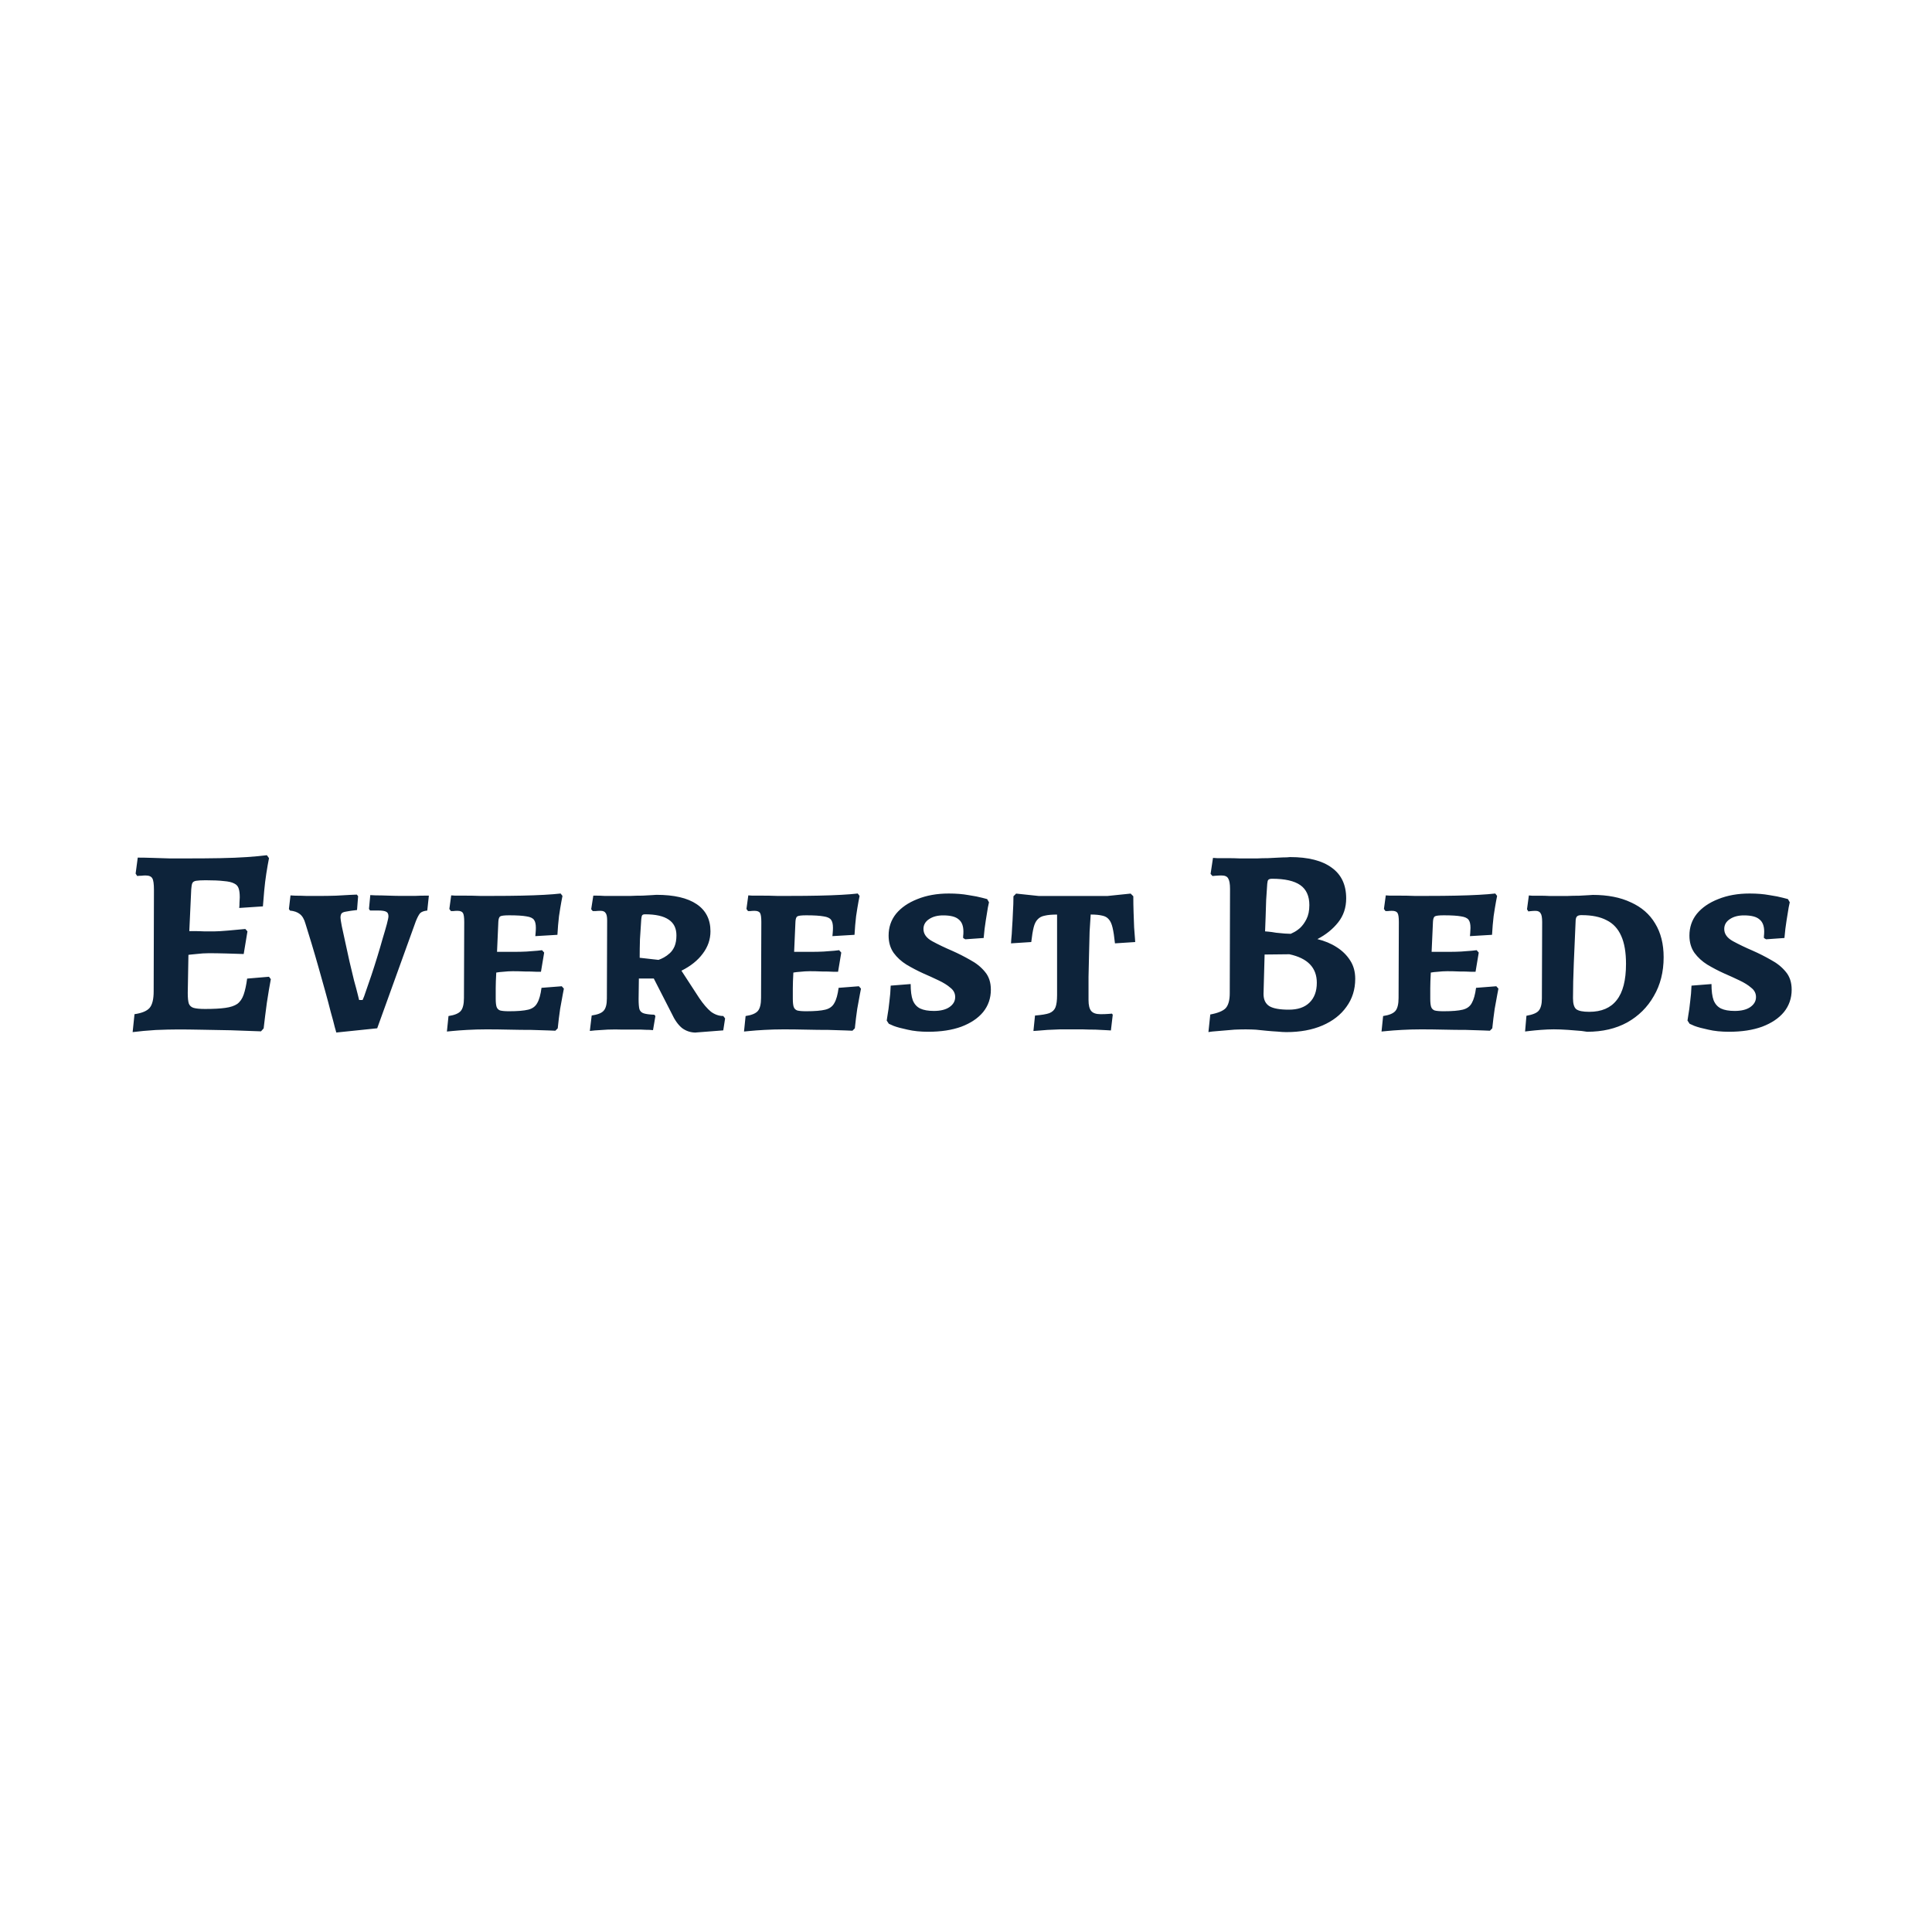 <?xml version="1.0" encoding="utf-8"?>
<svg xmlns="http://www.w3.org/2000/svg" id="Layer_1" viewBox="0 0 500 500">
  <defs>
    <style>.cls-1{fill:#fff;}.cls-2{fill:#0d233a;}</style>
  </defs>
  <rect class="cls-1" y="0" width="500" height="500"/>
  <path class="cls-2" d="M34.33,267.09l.48-4.62c1.93-.28,3.24-.83,3.93-1.65.69-.83,1.03-2.25,1.03-4.27l.07-26.26c0-1.52-.14-2.5-.41-2.96-.28-.51-.87-.76-1.79-.76-.28,0-.62.02-1.03.07-.41,0-.78.02-1.1.07l-.41-.62.55-4.14c1.06,0,2.32.02,3.79.07,1.47.05,2.96.09,4.48.14h4.2c3.31,0,6.27-.02,8.89-.07,2.62-.05,4.92-.14,6.89-.28,2.02-.14,3.75-.3,5.17-.48l.55.76c-.23,1.15-.46,2.46-.69,3.93-.23,1.47-.41,2.96-.55,4.48-.14,1.47-.25,2.83-.34,4.07l-6.13.41c.05-.37.07-.83.07-1.38.05-.6.07-1.06.07-1.38,0-.97-.09-1.72-.28-2.27-.18-.6-.57-1.03-1.17-1.31-.6-.32-1.49-.53-2.69-.62-1.15-.14-2.71-.21-4.69-.21-1.1,0-1.93.05-2.48.14-.51.09-.83.3-.97.62-.14.32-.23.85-.28,1.59l-.69,14.96-.21,11.86c0,1.24.09,2.16.28,2.76.23.55.64.92,1.24,1.1.64.18,1.63.28,2.96.28,2.16,0,3.91-.09,5.24-.28,1.33-.18,2.37-.53,3.1-1.03.74-.55,1.29-1.36,1.65-2.41.37-1.06.67-2.44.9-4.14l5.65-.48.48.62c-.32,1.7-.67,3.75-1.03,6.13-.32,2.39-.6,4.6-.83,6.62l-.69.76c-2.48-.09-5.08-.18-7.79-.28-2.67-.05-5.19-.09-7.58-.14-2.39-.05-4.41-.07-6.07-.07s-3.58.05-5.79.14c-2.21.14-4.2.32-6,.55ZM47.91,247.24l.55-6.27h1.72c.83,0,1.72.02,2.69.07h2.62c.74,0,1.91-.07,3.52-.21,1.61-.14,3.1-.28,4.48-.41l.55.62-.97,5.86c-1.19-.05-2.69-.09-4.48-.14-1.79-.05-3.31-.07-4.55-.07-1.01,0-2.09.07-3.24.21-1.15.09-2.11.21-2.9.34ZM87.04,267.23s-.14-.48-.41-1.45c-.23-.97-.57-2.25-1.03-3.86-.41-1.65-.9-3.47-1.45-5.45-.55-2.02-1.13-4.07-1.72-6.13-.6-2.11-1.19-4.16-1.79-6.13-.6-1.98-1.13-3.7-1.59-5.17-.32-1.15-.8-1.98-1.45-2.48-.64-.51-1.49-.8-2.55-.9l-.28-.41.41-3.52s.41.02,1.24.07c.87,0,1.88.02,3.03.07h3.03c1.47,0,2.96-.02,4.48-.07,1.52-.09,2.78-.16,3.79-.21,1.06-.05,1.59-.07,1.59-.07l.34.41-.28,3.58c-1.24.14-2.18.28-2.83.41-.6.09-.99.25-1.17.48-.18.23-.28.6-.28,1.1,0,.28.11,1.01.34,2.21.23,1.15.53,2.53.9,4.14.37,1.61.74,3.29,1.1,5.03.41,1.75.8,3.38,1.17,4.89.41,1.47.74,2.69.97,3.65.23.92.34,1.38.34,1.38h.9c.23-.46.53-1.26.9-2.41.41-1.15.87-2.48,1.38-4,.51-1.52,1.01-3.1,1.52-4.76.51-1.65.97-3.22,1.38-4.69.46-1.52.83-2.78,1.1-3.79.28-1.06.41-1.72.41-2,0-.6-.18-.99-.55-1.17-.37-.23-1.08-.34-2.14-.34h-2.07l-.28-.41.34-3.58s.46.02,1.38.07c.92,0,2.02.02,3.31.07,1.33.05,2.6.07,3.79.07h3.03c1.06-.05,1.93-.07,2.62-.07h1.03l-.41,3.86c-.87.09-1.49.32-1.86.69-.32.37-.69,1.06-1.1,2.07l-10,27.71-10.62,1.1ZM115.66,266.95l.41-4c1.56-.23,2.62-.67,3.17-1.31.55-.64.83-1.77.83-3.38l.07-19.65c0-1.19-.11-1.98-.34-2.34-.23-.37-.71-.55-1.45-.55-.32,0-.69.02-1.1.07h-.55l-.41-.55.48-3.52s.34.02,1.03.07h2.69c1.15,0,2.37.02,3.65.07h3.58c2.62,0,5.03-.02,7.24-.07,2.21-.05,4.16-.11,5.86-.21,1.7-.09,3.12-.21,4.27-.34l.48.62s-.09.48-.28,1.45c-.18.97-.39,2.23-.62,3.79-.18,1.52-.32,3.12-.41,4.83l-5.72.34s.02-.25.07-.76c.05-.55.07-1.01.07-1.38,0-.97-.16-1.65-.48-2.07-.32-.46-.97-.76-1.93-.9-.97-.18-2.46-.28-4.48-.28-1.24,0-2.02.09-2.34.28-.28.18-.44.64-.48,1.38l-.34,7.79h5.1c.69,0,1.54-.02,2.55-.07,1.01-.09,1.93-.16,2.76-.21.83-.09,1.24-.14,1.24-.14l.55.62-.83,4.96h-1.24c-.83-.05-1.82-.07-2.96-.07-1.1-.05-2.14-.07-3.1-.07-.83,0-1.63.05-2.41.14-.74.05-1.36.11-1.86.21-.09,1.65-.14,3.01-.14,4.07v2.69c0,.92.07,1.61.21,2.07.14.46.44.78.9.97.51.14,1.29.21,2.34.21,2.21,0,3.86-.14,4.96-.41s1.88-.85,2.34-1.72c.51-.87.87-2.18,1.1-3.93l5.24-.41.55.62s-.09.48-.28,1.45c-.18.97-.41,2.23-.69,3.79-.23,1.56-.44,3.24-.62,5.03l-.62.62s-.57-.02-1.72-.07c-1.15-.05-2.64-.09-4.48-.14-1.79,0-3.72-.02-5.79-.07-2.02-.05-3.98-.07-5.86-.07-1.7,0-3.35.05-4.96.14-1.56.09-2.83.18-3.79.28-.97.09-1.45.14-1.45.14ZM180.09,267.23c-1.33,0-2.53-.39-3.58-1.17-1.01-.83-1.91-2.09-2.69-3.79l-4.62-9.03h-3.86l-.07,5.31c0,1.19.07,2.07.21,2.62.18.55.57.92,1.17,1.1.6.18,1.49.3,2.69.34l.28.34-.62,3.65s-.3-.02-.9-.07c-.55,0-1.26-.02-2.14-.07h-4.83c-1.24-.05-2.53-.05-3.86,0-1.29.09-2.39.16-3.31.21-.87.09-1.31.14-1.31.14l.48-4c1.56-.23,2.6-.64,3.1-1.24.55-.6.83-1.65.83-3.17l.07-20.2c0-.97-.14-1.61-.41-1.93-.23-.37-.67-.55-1.31-.55-.41,0-.85.02-1.31.07h-.69l-.41-.48.55-3.52h.83c.55,0,1.22.02,2,.07h6.89c1.01-.05,2.02-.07,3.03-.07,1.01-.05,1.86-.09,2.55-.14.69-.05,1.03-.07,1.03-.07,4.55,0,8.02.8,10.41,2.41,2.39,1.61,3.58,3.95,3.58,7.03,0,2.11-.67,4.04-2,5.79-1.29,1.75-3.13,3.22-5.51,4.41l4.62,7.1c1.06,1.56,2.07,2.73,3.03,3.52,1.01.74,2.07,1.1,3.17,1.1l.48.62-.48,3.1-7.1.55ZM170.44,248.41c.41-.14.87-.34,1.38-.62.51-.28,1.01-.64,1.52-1.1.51-.46.92-1.06,1.24-1.79.32-.78.48-1.72.48-2.83,0-1.84-.67-3.19-2-4.07-1.33-.92-3.38-1.38-6.13-1.38-.37,0-.62.09-.76.28-.09.14-.16.46-.21.97-.14,1.88-.25,3.63-.34,5.24-.05,1.61-.07,3.19-.07,4.76l4.89.55ZM192.55,266.95l.41-4c1.56-.23,2.62-.67,3.17-1.31.55-.64.83-1.77.83-3.38l.07-19.65c0-1.19-.11-1.98-.34-2.34-.23-.37-.71-.55-1.45-.55-.32,0-.69.02-1.1.07h-.55l-.41-.55.48-3.52s.34.02,1.03.07h2.69c1.15,0,2.37.02,3.65.07h3.58c2.62,0,5.03-.02,7.24-.07,2.21-.05,4.16-.11,5.86-.21,1.7-.09,3.13-.21,4.27-.34l.48.62s-.09.48-.28,1.45c-.18.97-.39,2.23-.62,3.79-.18,1.52-.32,3.12-.41,4.83l-5.72.34s.02-.25.07-.76c.05-.55.07-1.01.07-1.38,0-.97-.16-1.65-.48-2.07-.32-.46-.97-.76-1.93-.9-.97-.18-2.46-.28-4.48-.28-1.24,0-2.02.09-2.34.28-.28.18-.44.64-.48,1.38l-.34,7.79h5.1c.69,0,1.54-.02,2.55-.07,1.01-.09,1.93-.16,2.76-.21.83-.09,1.24-.14,1.24-.14l.55.62-.83,4.96h-1.24c-.83-.05-1.82-.07-2.96-.07-1.1-.05-2.14-.07-3.1-.07-.83,0-1.63.05-2.41.14-.74.05-1.36.11-1.86.21-.09,1.65-.14,3.01-.14,4.07v2.69c0,.92.07,1.61.21,2.07.14.46.44.78.9.97.51.14,1.29.21,2.34.21,2.21,0,3.86-.14,4.96-.41s1.88-.85,2.34-1.72c.51-.87.87-2.18,1.1-3.93l5.24-.41.55.62s-.09.48-.28,1.45c-.18.97-.41,2.23-.69,3.79-.23,1.56-.44,3.24-.62,5.03l-.62.62s-.57-.02-1.72-.07c-1.15-.05-2.64-.09-4.48-.14-1.79,0-3.72-.02-5.79-.07-2.02-.05-3.97-.07-5.86-.07-1.7,0-3.35.05-4.96.14-1.56.09-2.83.18-3.79.28-.97.09-1.45.14-1.45.14ZM240.23,267.02c-2.02,0-3.81-.18-5.38-.55-1.52-.32-2.71-.64-3.58-.97-.83-.37-1.24-.55-1.24-.55l-.55-.83s.07-.46.21-1.38c.18-.97.34-2.14.48-3.52.18-1.38.3-2.76.34-4.14l5.17-.41c0,1.79.18,3.19.55,4.2.41,1.01,1.06,1.72,1.93,2.14.87.41,2.05.62,3.52.62,1.7,0,3.03-.32,4-.97,1.01-.69,1.52-1.56,1.52-2.62,0-.97-.41-1.77-1.24-2.41-.78-.69-1.82-1.33-3.1-1.93-1.24-.6-2.55-1.19-3.93-1.79-1.52-.69-2.96-1.45-4.34-2.27-1.33-.83-2.44-1.84-3.31-3.03-.87-1.24-1.31-2.73-1.31-4.48,0-2.16.64-4.04,1.93-5.65,1.33-1.61,3.17-2.87,5.51-3.79,2.39-.97,5.1-1.45,8.13-1.45,1.93,0,3.63.14,5.1.41,1.52.23,2.69.46,3.52.69.87.23,1.31.34,1.31.34l.48.83s-.09.44-.28,1.31c-.14.83-.32,1.95-.55,3.38-.23,1.38-.41,2.9-.55,4.55l-4.76.34-.55-.34v-.48c.05-.32.07-.71.07-1.17,0-1.47-.41-2.53-1.24-3.17-.78-.69-2.11-1.03-4-1.03-1.47,0-2.69.32-3.65.97-.97.64-1.45,1.49-1.45,2.55,0,1.29.76,2.34,2.27,3.17,1.52.83,3.24,1.65,5.17,2.48,1.56.69,3.1,1.47,4.62,2.34,1.56.83,2.85,1.86,3.86,3.1,1.01,1.19,1.52,2.73,1.52,4.62,0,2.21-.67,4.14-2,5.79-1.33,1.61-3.22,2.87-5.65,3.79-2.39.87-5.24,1.31-8.55,1.31ZM267.45,266.82l.41-4c1.7-.14,2.94-.34,3.72-.62.78-.32,1.31-.83,1.58-1.52.28-.74.41-1.79.41-3.17v-20.82c-1.33,0-2.39.09-3.17.28-.78.14-1.4.46-1.86.97-.46.46-.8,1.15-1.03,2.07-.23.92-.44,2.18-.62,3.79l-5.24.34s.02-.37.07-1.1c.09-.78.16-1.77.21-2.96.09-1.24.16-2.55.21-3.93.09-1.42.14-2.83.14-4.2l.69-.69,5.86.62h17.78l6-.62.69.69c0,1.38.02,2.78.07,4.2.05,1.38.09,2.67.14,3.86.09,1.15.16,2.07.21,2.76.05.69.07,1.03.07,1.03l-5.24.34c-.18-1.75-.39-3.1-.62-4.07-.23-.97-.55-1.68-.97-2.14-.41-.51-.99-.83-1.72-.97-.74-.18-1.72-.28-2.97-.28-.09,1.19-.18,2.67-.28,4.41-.04,1.75-.09,3.63-.14,5.65-.04,1.98-.09,4-.14,6.07v6c0,1.33.23,2.27.69,2.83.46.55,1.26.83,2.41.83.78,0,1.47-.02,2.07-.07.6-.05.89-.07.89-.07l.21.28-.48,4.07s-.39-.02-1.17-.07c-.74-.05-1.68-.09-2.83-.14-1.1,0-2.23-.02-3.38-.07h-5.72c-1.1.05-2.21.09-3.31.14-1.06.09-1.93.16-2.62.21-.69.05-1.03.07-1.03.07ZM322.67,266.4c-.97,0-2.02.02-3.17.07-1.15.09-2.25.18-3.31.28-1.01.09-1.84.16-2.48.21-.64.09-.97.14-.97.14l.48-4.55c1.98-.37,3.31-.92,4-1.65.69-.78,1.04-2.07,1.04-3.86l.07-27.02c0-1.29-.16-2.18-.48-2.69-.28-.51-.85-.76-1.72-.76-.41,0-.92.02-1.52.07-.55.05-.83.07-.83.07l-.48-.55.62-4.14s.37.02,1.1.07h2.69c1.1,0,2.16.02,3.17.07h4.48c.87-.05,1.79-.07,2.76-.07.97-.05,1.88-.09,2.76-.14s1.59-.07,2.14-.07c.55-.05.83-.07.83-.07,4.73,0,8.34.92,10.82,2.76,2.48,1.79,3.72,4.43,3.72,7.93,0,2.39-.69,4.46-2.07,6.2-1.38,1.75-3.17,3.19-5.38,4.34,1.88.46,3.54,1.15,4.96,2.07,1.47.92,2.64,2.07,3.52,3.45.87,1.33,1.31,2.92,1.31,4.76,0,2.76-.76,5.17-2.27,7.24-1.47,2.07-3.54,3.68-6.2,4.83-2.67,1.15-5.79,1.72-9.37,1.72-.64,0-1.43-.05-2.34-.14-.87-.05-1.79-.11-2.76-.21-.92-.09-1.84-.18-2.76-.28-.87-.05-1.65-.07-2.34-.07ZM327.28,247.03l-.28,10.2c0,1.47.5,2.53,1.52,3.17,1.01.6,2.69.9,5.03.9s4.07-.6,5.31-1.79c1.29-1.24,1.93-2.96,1.93-5.17,0-3.91-2.37-6.36-7.1-7.38l-6.41.07ZM327.42,241.04s.28.02.83.07c.55.05,1.22.14,2,.28.78.09,1.52.16,2.21.21.73.05,1.26.07,1.58.07,0,0,.23-.11.69-.34.5-.23,1.08-.62,1.72-1.17.64-.6,1.19-1.36,1.65-2.27.5-.97.76-2.18.76-3.65,0-2.34-.78-4.07-2.34-5.17-1.56-1.1-4-1.65-7.31-1.65-.46,0-.78.09-.97.28-.14.14-.23.48-.28,1.03-.09,1.24-.18,2.64-.28,4.2-.05,1.52-.09,2.99-.14,4.41-.05,1.42-.09,2.67-.14,3.72ZM357.54,266.95l.41-4c1.56-.23,2.62-.67,3.17-1.31.55-.64.83-1.77.83-3.38l.07-19.65c0-1.19-.11-1.98-.35-2.34-.23-.37-.71-.55-1.45-.55-.32,0-.69.02-1.1.07h-.55l-.41-.55.48-3.52s.35.02,1.04.07h2.69c1.15,0,2.37.02,3.65.07h3.58c2.62,0,5.03-.02,7.24-.07,2.21-.05,4.16-.11,5.86-.21,1.7-.09,3.12-.21,4.27-.34l.48.62s-.09.48-.28,1.45c-.18.97-.39,2.23-.62,3.79-.18,1.52-.32,3.12-.41,4.83l-5.72.34s.02-.25.07-.76c.04-.55.07-1.01.07-1.38,0-.97-.16-1.65-.48-2.07-.32-.46-.97-.76-1.93-.9-.97-.18-2.46-.28-4.48-.28-1.24,0-2.02.09-2.34.28-.28.18-.44.64-.48,1.38l-.35,7.79h5.1c.69,0,1.54-.02,2.55-.07,1.01-.09,1.93-.16,2.76-.21.83-.09,1.24-.14,1.24-.14l.55.62-.83,4.96h-1.24c-.83-.05-1.82-.07-2.97-.07-1.1-.05-2.14-.07-3.1-.07-.83,0-1.63.05-2.41.14-.73.05-1.36.11-1.86.21-.09,1.65-.14,3.01-.14,4.07v2.69c0,.92.07,1.61.21,2.07.14.46.44.78.9.97.5.14,1.29.21,2.34.21,2.21,0,3.86-.14,4.96-.41s1.88-.85,2.34-1.72c.5-.87.87-2.18,1.1-3.93l5.24-.41.55.62s-.09.48-.28,1.45c-.18.97-.41,2.23-.69,3.79-.23,1.56-.44,3.24-.62,5.03l-.62.62s-.57-.02-1.72-.07c-1.15-.05-2.64-.09-4.48-.14-1.79,0-3.72-.02-5.79-.07-2.02-.05-3.97-.07-5.86-.07-1.7,0-3.35.05-4.96.14-1.56.09-2.83.18-3.79.28-.97.09-1.45.14-1.45.14ZM410.74,267.02s-.48-.07-1.45-.21c-.97-.09-2.14-.18-3.51-.28-1.33-.09-2.55-.14-3.65-.14-1.01,0-2.11.05-3.31.14-1.15.09-2.14.18-2.96.28-.78.09-1.17.14-1.17.14l.35-4.07c1.61-.28,2.67-.71,3.17-1.31.55-.64.83-1.7.83-3.17l.07-19.78c0-1.15-.14-1.91-.41-2.27-.23-.41-.67-.62-1.31-.62-.37,0-.78.02-1.24.07-.41.05-.62.07-.62.07l-.34-.55.48-3.58s.28.02.83.07h2.07c.83,0,1.65.02,2.48.07h4.55c1.01-.05,2.02-.07,3.03-.07,1.01-.05,1.86-.09,2.55-.14.69-.05,1.03-.07,1.03-.07,3.86,0,7.15.64,9.86,1.93,2.76,1.24,4.85,3.06,6.27,5.45,1.47,2.39,2.21,5.31,2.21,8.75,0,3.81-.85,7.17-2.55,10.06-1.65,2.9-3.95,5.17-6.89,6.82-2.94,1.61-6.39,2.41-10.34,2.41ZM409.36,236.83c-.55,0-.94.09-1.17.28-.23.18-.37.53-.41,1.03-.18,4.04-.34,7.74-.48,11.1-.14,3.35-.21,6.39-.21,9.1,0,1.42.28,2.37.83,2.83.6.46,1.72.69,3.38.69,3.17,0,5.54-1.01,7.1-3.03,1.61-2.02,2.41-5.15,2.41-9.37,0-2.99-.41-5.4-1.24-7.24-.83-1.88-2.09-3.24-3.79-4.07-1.65-.87-3.79-1.31-6.41-1.31ZM447.47,267.02c-2.02,0-3.81-.18-5.38-.55-1.52-.32-2.71-.64-3.58-.97-.83-.37-1.24-.55-1.24-.55l-.55-.83s.07-.46.21-1.38c.18-.97.34-2.14.48-3.52.18-1.38.3-2.76.35-4.14l5.17-.41c0,1.79.18,3.19.55,4.2.41,1.01,1.06,1.72,1.93,2.14.87.41,2.04.62,3.52.62,1.7,0,3.03-.32,4-.97,1.01-.69,1.52-1.56,1.52-2.62,0-.97-.41-1.77-1.24-2.41-.78-.69-1.82-1.33-3.1-1.93-1.24-.6-2.55-1.19-3.93-1.79-1.52-.69-2.97-1.45-4.34-2.27-1.33-.83-2.43-1.84-3.31-3.03-.87-1.24-1.31-2.73-1.31-4.48,0-2.16.64-4.04,1.93-5.65,1.33-1.61,3.17-2.87,5.51-3.79,2.39-.97,5.1-1.45,8.13-1.45,1.93,0,3.63.14,5.1.41,1.52.23,2.69.46,3.51.69.87.23,1.31.34,1.31.34l.48.83s-.09.44-.28,1.31c-.14.83-.32,1.95-.55,3.38-.23,1.38-.41,2.9-.55,4.55l-4.76.34-.55-.34v-.48c.04-.32.07-.71.07-1.17,0-1.47-.41-2.53-1.24-3.17-.78-.69-2.11-1.03-4-1.03-1.47,0-2.69.32-3.65.97-.97.64-1.45,1.49-1.45,2.55,0,1.29.76,2.34,2.28,3.17,1.52.83,3.24,1.65,5.17,2.48,1.56.69,3.1,1.47,4.62,2.34,1.56.83,2.85,1.86,3.86,3.1,1.01,1.19,1.52,2.73,1.52,4.62,0,2.21-.67,4.14-2,5.79-1.33,1.61-3.22,2.87-5.65,3.79-2.39.87-5.24,1.31-8.55,1.31Z"/>
</svg>